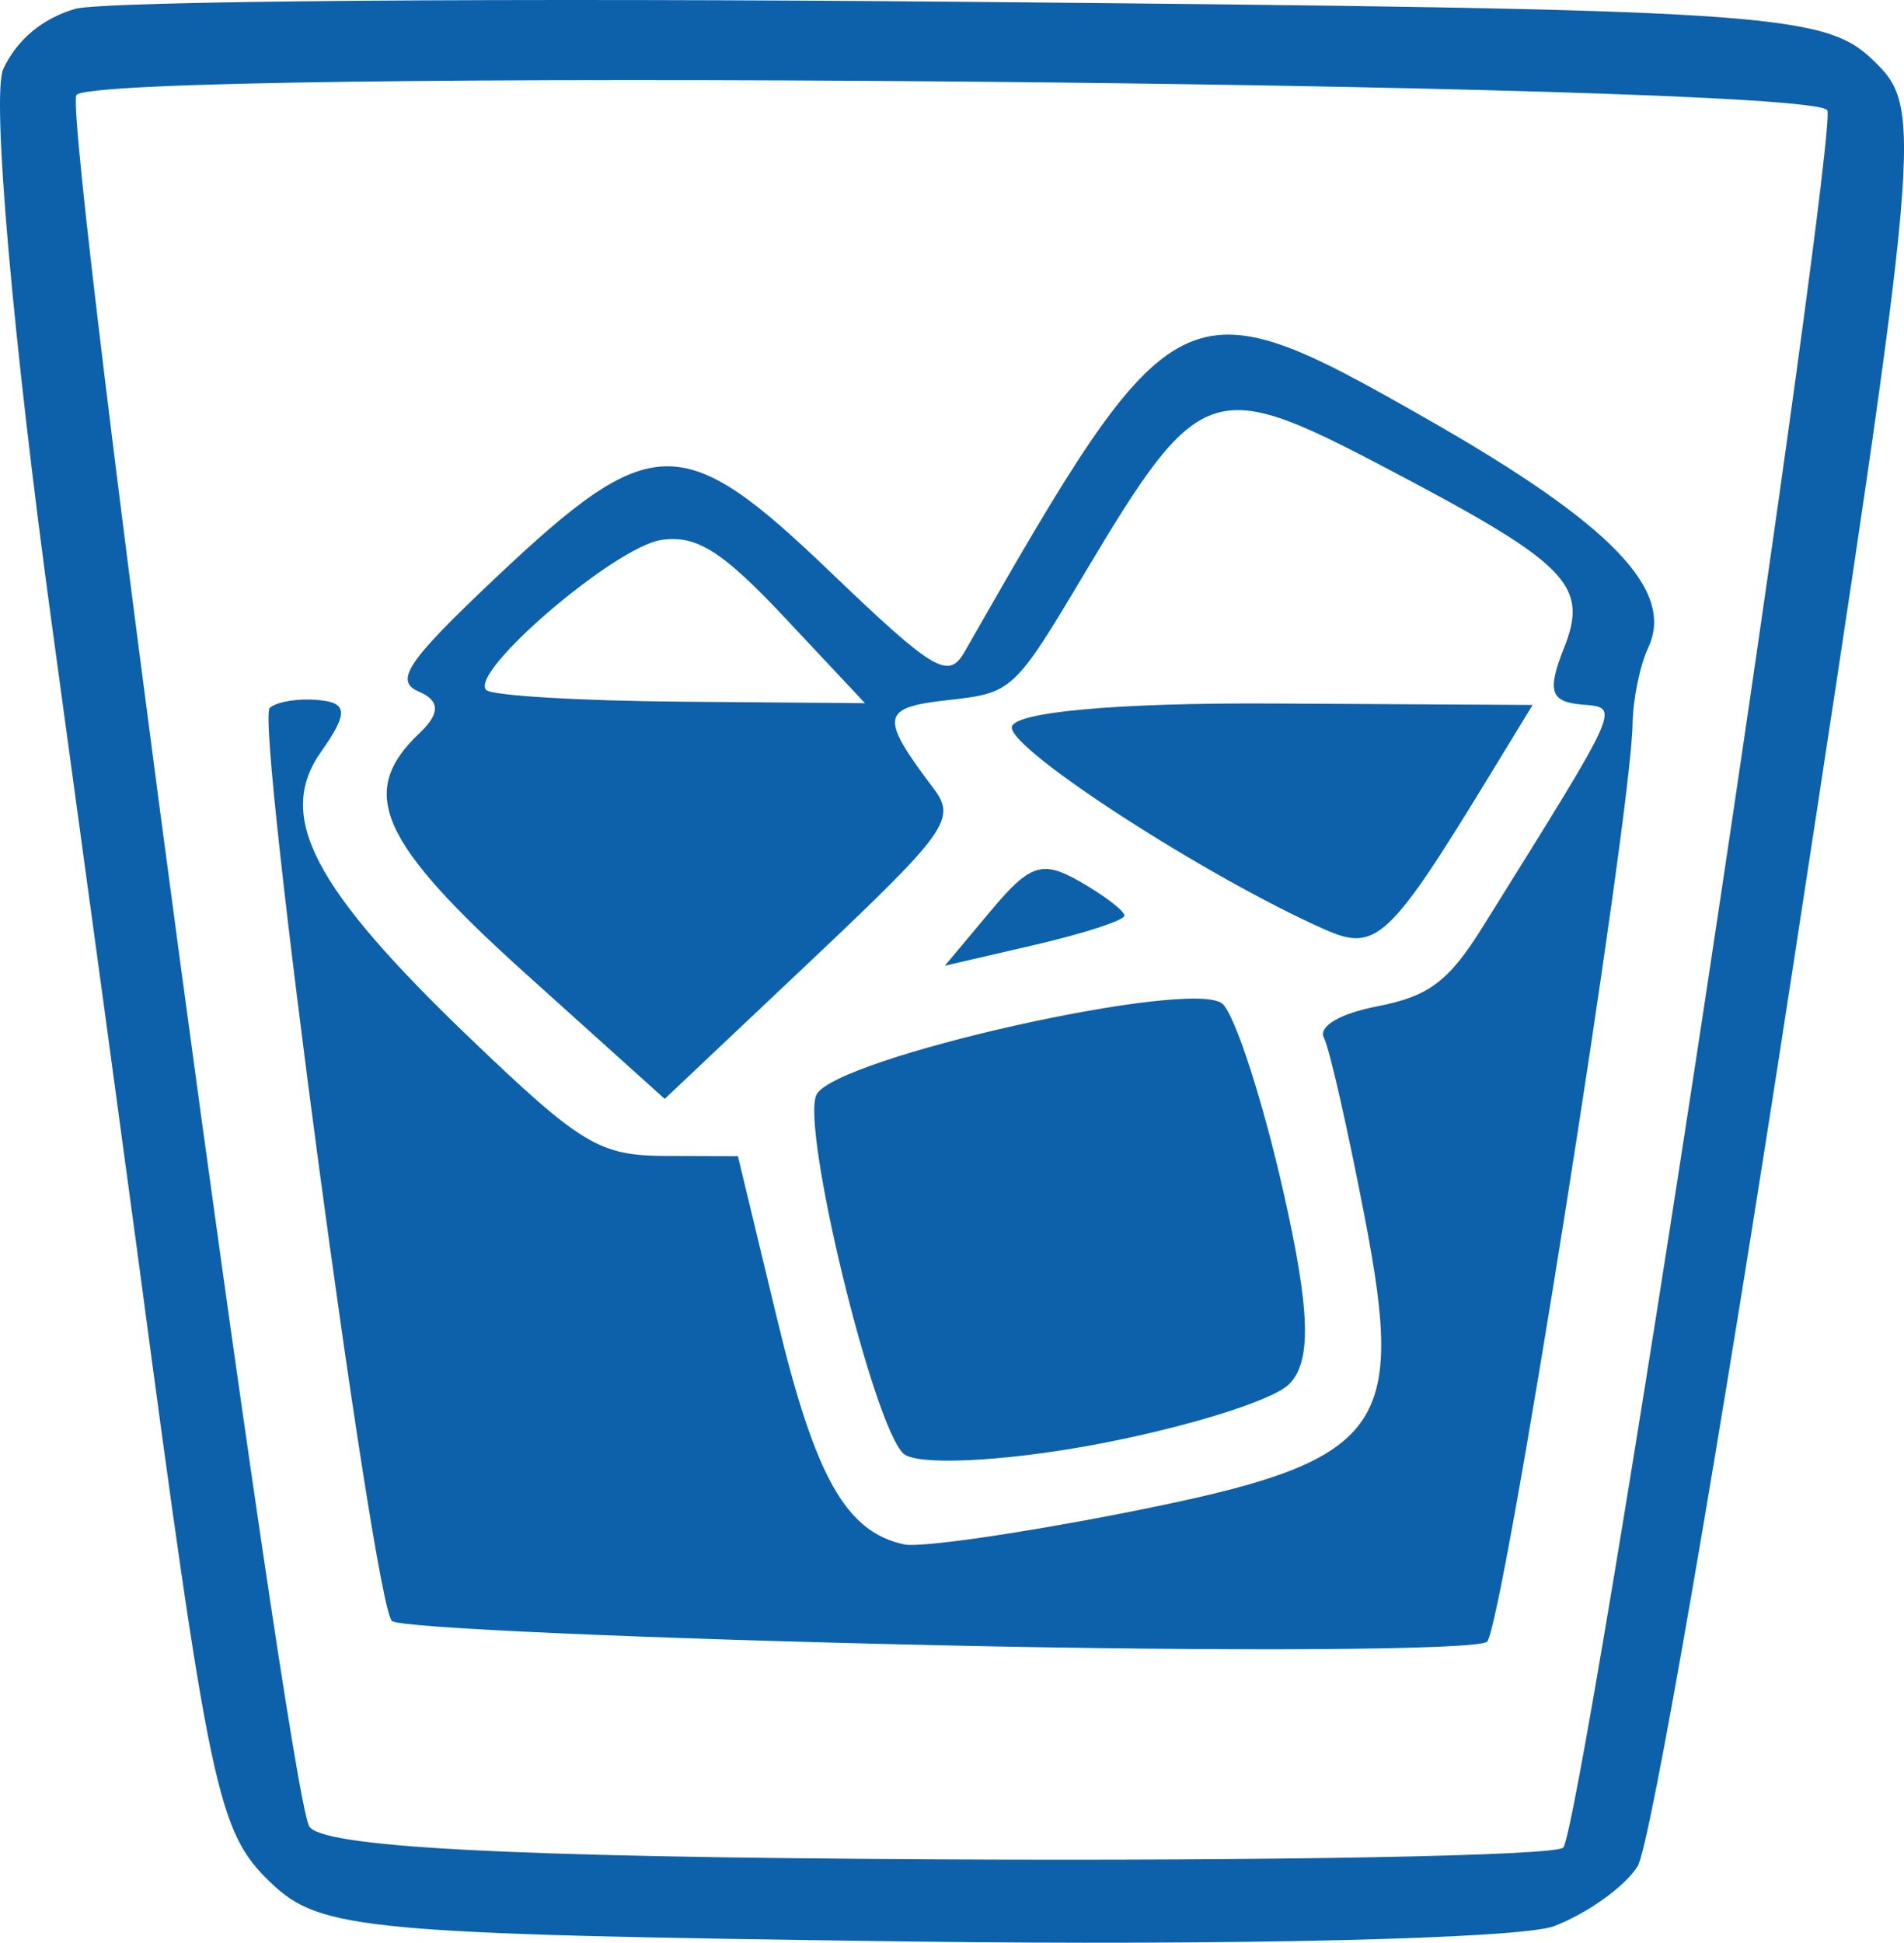 <?xml version="1.0" encoding="UTF-8"?>
<svg version="1.1" viewBox="0 0 741.89 756.92" xmlns="http://www.w3.org/2000/svg">
<g transform="translate(104.97 -80.031)">
<path d="m500.53 830.5c-12.949 4.933-126.07 7.617-251.38 5.965-211.8-2.792-229.3-4.4-248.56-22.854-20.812-19.944-23.821-34.163-52.101-246.18-3.21-24.064-18.134-133.61-33.165-243.43-15.4-112.52-23.683-207.33-18.977-217.21 5.429-11.397 15.198-19.548 27.908-23.284 10.755-3.162 168.17-4.393 349.81-2.736 308.39 2.814 331.59 4.299 350.53 22.446 20.015 19.18 19.61 23.794-31.094 354.54-28.255 184.31-55.434 341.56-60.397 349.44-4.964 7.886-19.62 18.373-32.568 23.305zm60.049-368.57c27.665-182.69 48.564-335.2 46.443-338.93-6.348-11.153-679.52-16.866-682.31-5.79-4.25 16.868 81.519 654.39 90.703 674.2 3.846 8.297 76.206 12.168 244.01 13.056 131.2 0.694 241.31-1.358 244.7-4.561 3.388-3.202 28.795-155.29 56.46-337.98zm-300.14 259.11c-114.22-2.541-209.93-6.789-212.7-9.44-7.222-6.921-53.208-350.45-47.619-355.73 2.564-2.424 11.109-3.815 18.989-3.092 11.456 1.052 11.657 5.096 1.007 20.186-17.686 25.055-3.223 52.851 58.049 111.57 43.259 41.456 50.433 45.781 76.077 45.866l28.313 0.094 15.288 63.496c14.858 61.711 26.814 82.899 49.536 87.791 6.064 1.305 44.372-4.178 85.129-12.184 101.44-19.926 110.49-30.933 94.389-114.75-6.656-34.645-13.852-66.352-15.992-70.46-2.307-4.43 6.178-9.43 20.848-12.288 20.089-3.913 27.802-9.735 41.042-30.982 55.071-88.377 53.666-85.196 38.242-86.612-11.904-1.093-13.2-5.372-6.633-21.905 9.887-24.892 1.779-32.972-71.741-71.491-65.097-34.106-70.735-32.049-114.77 41.854-27.654 46.411-28.356 47.067-53.289 49.817-26.469 2.92-27.027 6.314-5.689 34.627 8.792 11.667 5.096 16.838-47.676 66.709l-57.207 54.061-53.647-48.291c-57.679-51.919-66.242-71.199-41.859-94.242 8.012-7.571 7.958-12.603-0.174-16.081-9.845-4.212-4.865-11.643 29.679-44.288 60.852-57.506 72.756-57.748 130.25-2.648 40.745 39.046 46.316 42.364 52.61 31.336 81.801-143.31 85.061-144.94 180.59-90.441 71.482 40.784 96.32 66.546 85.744 88.934-3.206 6.786-5.933 20.117-6.062 29.627-0.483 35.7-50.612 351.82-56.703 357.58-3.495 3.303-99.806 3.926-214.03 1.386zm-107.65-430.65c-18.116 2.615-75.375 51.687-68.263 58.502 2.262 2.168 36.388 4.206 75.836 4.529l71.722 0.587-31.007-33.056c-24.582-26.208-34.584-32.542-48.288-30.562zm167.54 352.73c-35.379 6.51-68.372 7.959-73.318 3.219-11.905-11.409-39.889-126.84-33.874-139.72 6.735-14.428 147.38-45.889 158.31-35.413 4.955 4.748 15.544 37.425 23.532 72.616 10.695 47.117 11.249 67.077 2.099 75.723-6.833 6.458-41.371 17.068-76.75 23.579zm91.042-200.89c-45.586-20.159-122.12-69.534-122.09-78.761 0.023-5.958 40.437-9.677 101.48-9.339l101.45 0.561-16.597 27.215c-39.17 64.227-44.373 69.113-64.247 60.324zm-113.21 5.963-34.983 8.108 17.816-21.284c15.424-18.426 20.124-19.959 34.996-11.418 9.449 5.426 17.174 11.355 17.167 13.176-5e-3 1.82-15.755 6.958-34.996 11.418z" fill="#0c61aa"/>
</g>
</svg>
